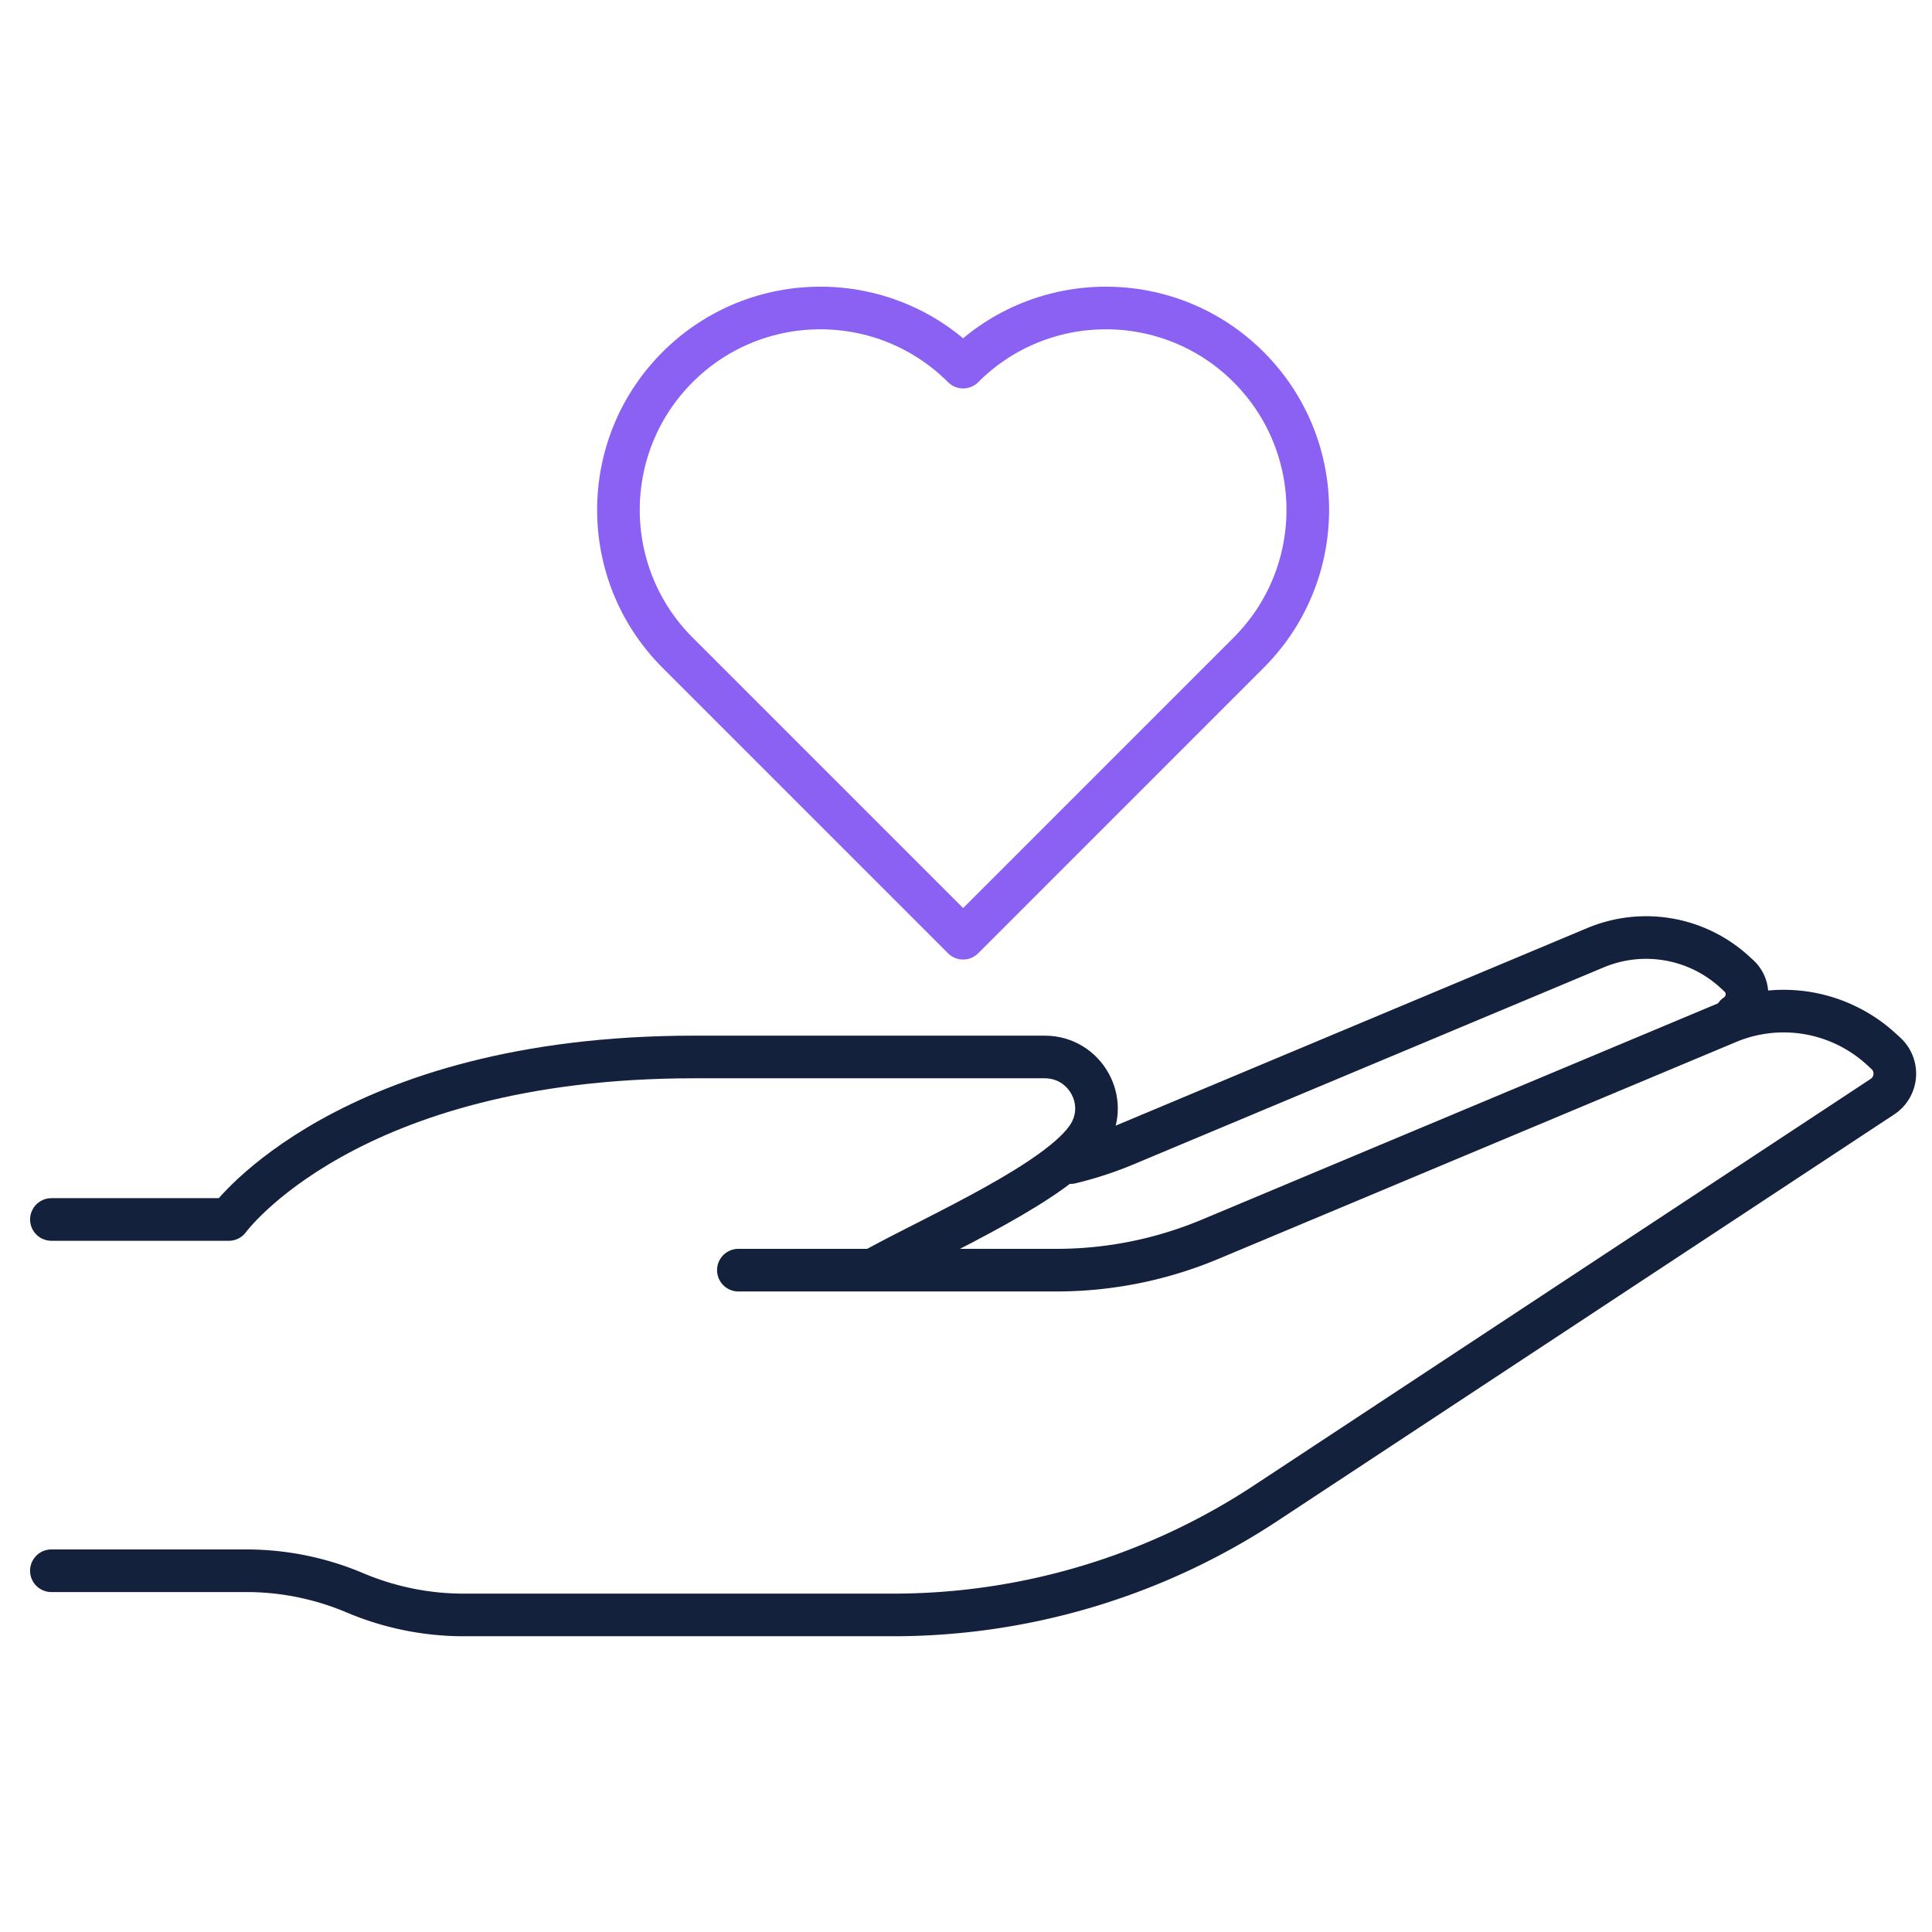 <?xml version="1.0" encoding="UTF-8"?> <svg xmlns="http://www.w3.org/2000/svg" width="136" height="136"><g fill="none" fill-rule="evenodd" stroke-linecap="round" stroke-linejoin="round" stroke-width="3"><path stroke="#14213D" d="M51.977 89.41h22.4c3.709 0 7.38-.739 10.803-2.172l36.448-15.272a10.166 10.166 0 0 1 10.798 1.881l.327.3a1.941 1.941 0 0 1-.243 3.052l-43.412 28.615a47.658 47.658 0 0 1-26.23 7.867H32.646c-2.63 0-5.234-.53-7.656-1.555h0a19.608 19.608 0 0 0-7.656-1.556H3.617M122.184 71.461a1.762 1.762 0 0 0 .22-2.77l-.296-.272a9.226 9.226 0 0 0-9.797-1.706L79.242 80.569c-1.26.528-2.558.952-3.88 1.27"></path><path stroke="#14213D" d="M61.745 89.236c4.262-2.333 12.896-6.136 14.887-9.306 1.51-2.403-.245-5.526-3.084-5.526H48.853c-24.447 0-32.745 11.439-32.745 11.439H3.618"></path><path stroke="#8A61F2" d="M87.897 25.843c-5.55-5.55-14.55-5.55-20.1 0h0c-5.551-5.55-14.55-5.55-20.101 0-5.55 5.55-5.55 14.55 0 20.1l20.101 20.102 20.1-20.102c5.55-5.55 5.55-14.55 0-20.1Z"></path></g></svg> 